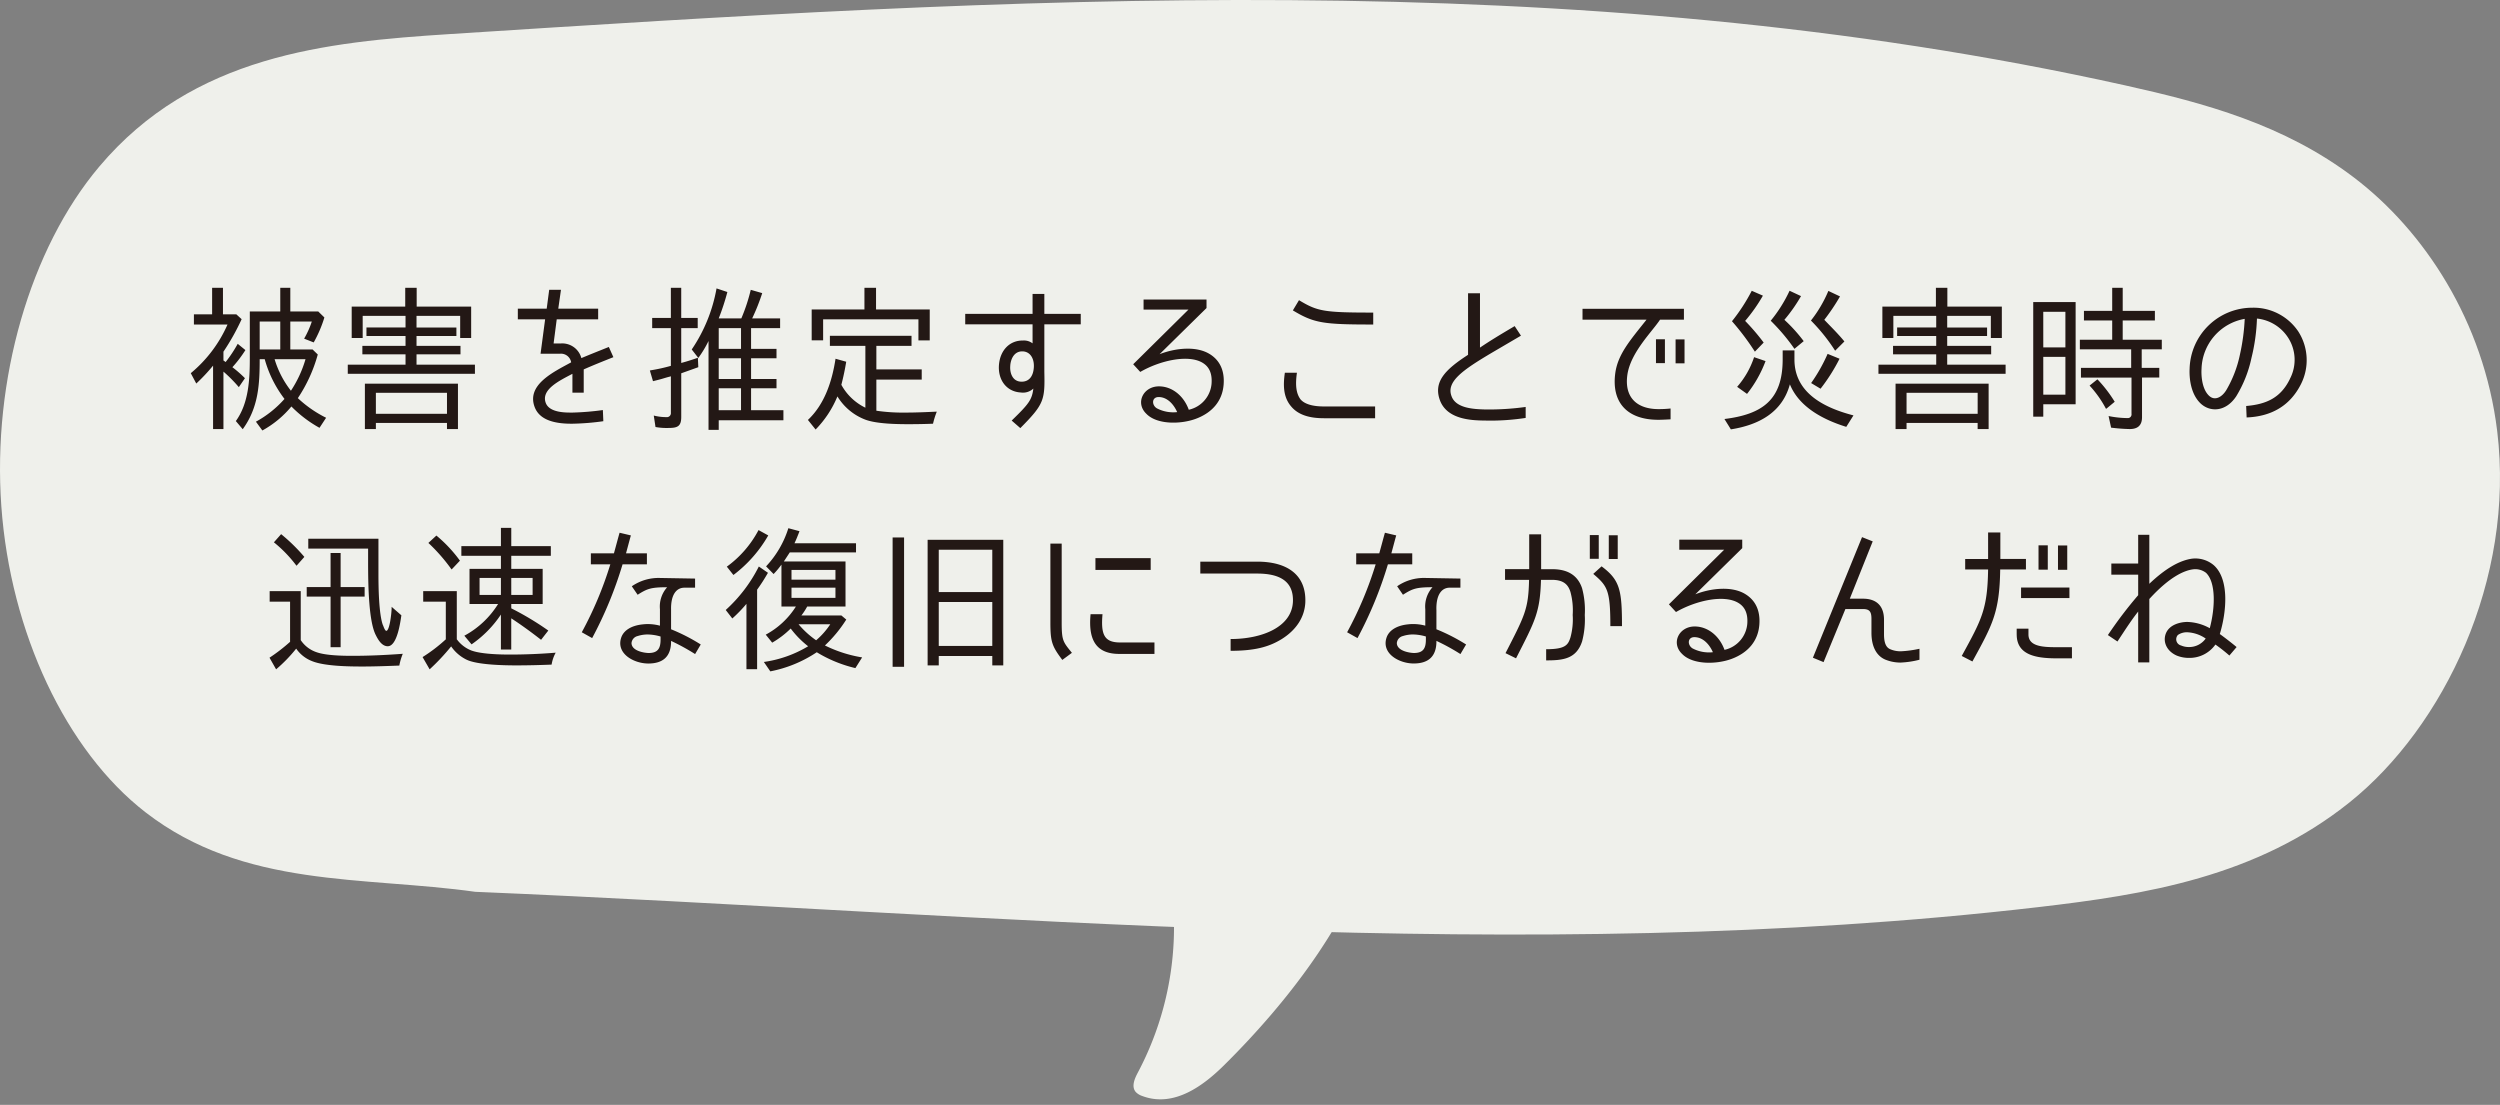 <svg height="246.938" viewBox="0 0 558.748 246.938" width="558.748" xmlns="http://www.w3.org/2000/svg"><rect x="0" y="0" width="558.748" height="246.938" fill="#808080" stroke="none"/><clipPath id="a"><path d="M0 0h472.893v85.73H0z"/></clipPath><path d="M106.234 199.322c-25.019-3.527-51.7-.727-73.718-17.778-17.757-13.758-30.2-40.173-32.219-68.424s6.43-57.55 21.894-75.89c21-24.916 50.726-27.839 78.252-29.609 125-8.047 251.031-16.019 374.647 11.488 17.574 3.911 35.407 8.7 51.05 20.592s29 32.108 31.983 56.659c4.042 33.222-12.05 66.157-32.923 82.906s-45.62 20.681-69.612 23.472c-115 13.385-233.992 1.419-349.354-3.417" fill="#eff0eb"/><path d="M256.651 179.578a69.394 69.394 0 01-2.36 60.17c-.735 1.387-1.484 3.162-.417 4.345a3.61 3.61 0 001.452.873c7.108 2.656 13.735-2.409 18.31-6.945 14.398-14.267 29.042-33.184 34.026-52.456" fill="#eff0eb"/><g clip-path="url(#a)" fill="#231815" transform="translate(42.639 64.32)"><path d="M7.3 18.734v12.842H4.982V17.399a40.5 40.5 0 01-3.754 4L0 19.085A29.506 29.506 0 008.211 8.21H.7V5.929h4.07v-5.93h2.423v5.93h2.982l1.193 1.088A51.083 51.083 0 017.3 14.28v1.963l.491.351a29.263 29.263 0 002.7-4.07l1.719 1.4a27.615 27.615 0 01-2.91 3.827 26.541 26.541 0 012.807 2.456l-1.368 2A32.11 32.11 0 007.3 18.734m16.63 5.93a26.111 26.111 0 006.316 4.386l-1.476 2.249a27.237 27.237 0 01-6.281-4.772A22.437 22.437 0 0116 31.892l-1.441-1.965a23.587 23.587 0 006.386-5.088 26.024 26.024 0 01-4.419-8.877H15.4c0 5.684-.283 10.807-3.789 15.649l-1.541-1.825c2.877-3.965 3.123-9.263 3.123-14.035V5.299H20v-5.3h2.246v5.3h6.246l1.368 1.333a27.828 27.828 0 01-2.386 5.579l-2.14-.842a20.632 20.632 0 001.719-3.825h-4.809v6.246h4.982l1.158 1.121a33.556 33.556 0 01-4.456 9.754M15.4 13.788H20V7.543h-4.6zm6.98 9.226a25.89 25.89 0 003.263-7.053h-6.908a21.459 21.459 0 003.649 7.053m28.07-12.245v2.21h9.825v1.895h-9.825v2.316h13.053v2.035H35.088V17.19h12.91v-2.316h-9.647v-1.895h9.647v-2.21h-8.735V8.874h8.735v-2.6h-9.577v4.947h-2.456V4.207H47.93V-.001h2.558v4.208h12.177v7.018h-2.456V6.278h-9.755v2.6h8.912v1.891zm-9.085 19.436v1.368h-2.456V21.436h20.8v10.138h-2.452v-1.369zm0-2.035h15.892v-4.7H41.369zm41.226-15.717a4.418 4.418 0 014.7 3.263c1.825-.772 3.614-1.474 6.138-2.491l1.02 2.281c-2.561 1.018-4.737 1.895-6.632 2.737v5.191h-2.525v-4.209c-2.912 1.544-7.051 3.507-5.965 6.489.842 2.316 4.772 2.175 6.07 2.175a60.2 60.2 0 006.7-.561l.105 2.491a55.676 55.676 0 01-6.947.561c-4.632.035-7.3-1.158-8.316-3.509-2.138-5.121 4.105-8.033 8.07-10.208a2.3 2.3 0 00-2.421-1.93h-4.415l1.018-7.684h-6.1V4.663h6.454l.554-4.208h2.632l-.6 4.208h8.912v2.386h-9.259l-.7 5.4zm30.703-5.719v2.28h-3.684v7.785c1.228-.316 2.489-.737 3.719-1.158l.1 2.105-3.745 1.339-.105.035h.035v9.752c0 2.07-.807 2.456-2.807 2.456a13.9 13.9 0 01-2.947-.211l-.386-2.561a11.387 11.387 0 002.807.351.9.9 0 001.018-.982v-8.139h-.035c-.07 0-.07.035-.07.035-.6.14-1.158.316-1.754.491-.7.211-1.439.386-2.14.561l-.7-2.386.351-.07a38.424 38.424 0 004.386-.982h-.043V9.014h-4.176v-2.28h4.176V-.001h2.316v6.735zM125.155.455l2.561.737a45.013 45.013 0 01-2.245 5.647h6.246v2.175h-6.491v4.632h5.684v2.105h-5.684v4.632h5.684v2.07h-5.684v4.91h7.228v2.246h-14.457v2.14h-2.28V11.892a24.892 24.892 0 01-2.281 3.789l-1.472-1.895A35.288 35.288 0 00117.508.139l2.419.807a52.635 52.635 0 01-1.93 5.893h5.053a39.936 39.936 0 002.105-6.384m-7.158 13.191h4.982V9.014h-4.982zm0 6.737h4.982v-4.632h-4.982zm0 6.98h4.982v-4.912h-4.982zm41.753.529c2.351 0 4.634-.105 6.985-.211a18.517 18.517 0 00-.844 2.7c-1.789.07-3.649.105-5.437.105-2.667 0-6.947-.07-9.509-.947a12.5 12.5 0 01-6.421-5.263 23.236 23.236 0 01-4.875 7.4l-1.721-2.14c3.756-3.537 5.404-8.662 6.174-13.677l2.388.667a56.463 56.463 0 01-1.088 5.156 12.174 12.174 0 005.37 5.117V12.981h-7.932v-2.245h18.246v2.246h-7.858v5.261h10.137v2.281h-10.137v6.947h-.037a40.915 40.915 0 006.559.421m2.879-20.84h-21.3v4.7h-2.559V4.841h11.792V-.001h2.594v4.842h12v6.912h-2.526zm28.141 1.123v10.594c.14 6.316-.035 7.228-5.368 12.594l-1.93-1.684c3.86-3.752 4.526-4.63 4.842-7.156a3.379 3.379 0 01-2.807.877c-3.158-.175-5.158-2.772-4.877-6.211.281-3.263 2.421-5.439 5.333-5.4a3.159 3.159 0 012.175.632V8.175h-15.05V5.824h15.051V1.368h2.632v4.456h8.138v2.351zm-7.614 9.23c-.14 1.509.421 3.509 2.421 3.579 2.035.07 2.737-1.579 2.842-3.158.14-1.895-.737-3.614-2.6-3.614-1.789 0-2.561 1.684-2.667 3.193m44.565-2.599c2.281 1.4 3.368 3.717 3.123 6.84-.281 3.579-2.454 6.246-6.244 7.649-3.333 1.228-8.632 1.333-11.018-1.123-2.561-2.456-.667-6.14 2.807-6.14 2.877 0 5.509 2.035 6.667 5.228a6.53 6.53 0 005.088-5.789c.173-2.211-.458-3.754-1.932-4.665-3.121-1.965-9.437-.634-14 2l-1.579-1.717L222.98 4.877h-10.033V2.631h14.07v1.895l-10.491 10.316c3.579-1.4 8.246-1.862 11.191-.035m-11.4 9.612c-1.579 0-1.579 1.825-.386 2.526a7.93 7.93 0 004.526.842c-.737-1.684-2.175-3.368-4.14-3.368M246 26.593c-1.965-2.211-1.825-5.123-1.474-7.614h2.7c-.421 2.877-.14 4.7.807 5.965.91 1.053 2.7 1.579 5.226 1.579h11.439v2.632h-11.437c-3.437 0-5.787-.842-7.261-2.561m.316-21.542l1.368-2.281c4.138 2.491 5.509 2.772 16.594 2.772V8.21c-11.123 0-13.191-.281-17.963-3.158m43.543 24.629c-2.7-.035-8.772.105-10.6-4.351-1.684-4.281 1.123-7.051 6.211-10.349V1.232h2.667v12.14c2.281-1.544 4.316-2.772 7.752-4.807l1.406 2.14-6.526 3.825c-6.491 3.86-10.244 6.454-8.982 9.717.982 2.7 4.982 2.877 7.4 2.947a59.578 59.578 0 009.161-.562v2.456a52.316 52.316 0 01-8.489.6m31.227-10.287c-.737 5.053 2.07 7.717 6.982 7.717a24.8 24.8 0 002.667-.14v2.421q-1.895.105-2.737.105c-6.982 0-10.526-3.893-9.614-10.489.6-4.211 3.333-7.3 6.982-11.895h-14.313V4.699h22.665v2.423h-5.333c-1.754 2.667-6.561 7.3-7.3 12.281m8.386-2.561h-2v-5.336h2zm4.384.035h-2v-5.336h2zm23.546 4.699c-1.719 6.314-6.98 9.086-13.191 10.068l-1.437-2.316c8.489-1.053 13.015-4.279 13.015-13.331v-2h2.632v2.035c0 7.579 6.84 10.842 13.191 12.489L370 31.083c-5.088-1.579-10.526-4.384-12.6-9.507M344.456 7.471a40.355 40.355 0 004.421-6.8l2.491 1.088a36.554 36.554 0 01-3.968 5.642 49.431 49.431 0 014.14 4.842l-1.965 2.035a56.554 56.554 0 00-5.123-6.807m4.947 8.035l2.561.877a27.171 27.171 0 01-4.14 7.333l-2.211-1.579a19.123 19.123 0 003.789-6.632m3.719-8.14a31.291 31.291 0 004.211-6.7l2.559 1.193a34.776 34.776 0 01-3.717 5.3 34.877 34.877 0 014.316 4.77l-2.07 1.719a43.751 43.751 0 00-5.3-6.281m8.98-.035A28.39 28.39 0 00366 .701l2.6 1.228a45.386 45.386 0 01-3.509 5.228c1.439 1.507 3.158 3.191 4.491 4.84l-2.07 2.07a40.611 40.611 0 00-5.4-6.737m3.719 7.439l2.667 1.088a40.454 40.454 0 01-4.246 6.7l-2.105-1.263a36.9 36.9 0 003.684-6.526m26.728-3.999v2.21h9.825v1.895h-9.825v2.316h13.053v2.035h-28.419V17.19h12.91v-2.316h-9.647v-1.895h9.647v-2.21h-8.735V8.874h8.735v-2.6h-9.577v4.947h-2.456V4.207h11.965V-.001h2.559v4.208h12.175v7.018h-2.456V6.278h-9.754v2.6h8.912v1.891zm-9.086 19.437v1.368h-2.456V21.436h20.8v10.138h-2.456v-1.369zm0-2.035h15.893v-4.7h-15.892zm28.314.628V3.192h9.474v22.84h-7.228v2.767zm2.246-15.472h4.943V5.365h-4.947zm0 10.561h4.943v-8.452h-4.947zm24.943-18.731v2.142h-7.193v4.314h8.737v2.14h-4.489v4.14h3.928v2.175h-3.86v8.877c0 1.789-.947 2.63-2.735 2.63a39.7 39.7 0 01-4.175-.316l-.561-2.594a22.064 22.064 0 004.211.456.828.828 0 00.912-.947v-8.107h-11.3v-2.175h11.225v-4.14h-11.468v-2.14h7.228V7.299h-6.316V5.157h6.316V-.001h2.349v5.158zm-14.594 16.7l1.754-1.4a29.946 29.946 0 013.86 5.018l-1.86 1.544h-.105a24.457 24.457 0 00-3.649-5.158m44.775-1.513a9.141 9.141 0 00-.423-9.226 9.453 9.453 0 00-6.945-4.246 42.313 42.313 0 01-1.228 8.807 27.19 27.19 0 01-3.4 8.559c-2.316 3.509-5.825 3.614-7.965 1.614-2.314-2.211-2.561-5.895-2.456-7.86a14.012 14.012 0 0114-13.542 12.037 12.037 0 0110.279 5.3 11.872 11.872 0 01.6 11.787c-2.454 4.877-6.667 7.228-12.138 7.439l-.105-2.561c4.561-.386 7.752-1.86 9.79-6.07M459.052 6.946a11.672 11.672 0 00-9.649 11.191c-.068.947-.068 4.316 1.649 5.965 1.263 1.228 2.842.421 3.86-1.193a26.084 26.084 0 003.053-7.893 46.247 46.247 0 001.088-8.07M28.227 81.486c2.07.7 5.682.772 7.822.772 3.789 0 7.544-.175 11.333-.456a13.363 13.363 0 00-.772 2.632c-2.737.105-5.509.211-8.281.211-2.947 0-8.419-.07-11.193-1.193a7.623 7.623 0 01-3.577-2.807 32.947 32.947 0 01-4.489 4.629l-1.474-2.6a38.726 38.726 0 004.632-3.579h-.035v-8.943H17.63v-2.351h6.947v10.947a6.871 6.871 0 003.65 2.738m-9.65-24.6l1.614-1.825a39.533 39.533 0 015.193 5.088l-1.714 1.937h-.07a29.305 29.305 0 00-5.023-5.2m20.279 10v2.138H33.49v11.3h-2.246v-11.3h-5.333v-2.138h5.333v-7.609h2.246v7.609zm4.105 8.559l.035.035c.105.316.421 1.193.7 1.193.737 0 1.193-3.965 1.193-5.158v-.211l2.181 1.9c-.211 1.368-.912 6.912-3.053 6.912-1.368 0-2.211-1.579-2.7-2.561-1.544-3.088-1.684-11.015-1.684-16.138v-3.123H26.262v-2.208h15.682v8c0 2.632.07 8.91 1.018 11.366m19.651 5.575c2.14.842 6.419.947 8.665.947 3.4 0 6.842-.14 10.281-.421a8.017 8.017 0 00-.912 2.667c-2.632.105-5.263.175-7.86.175-2.7 0-8.7-.105-11.121-1.263a8.974 8.974 0 01-3.474-2.982 47.448 47.448 0 01-4.807 5.123l-1.579-2.737a35.447 35.447 0 005.228-4h-.035v-8.384h-5.053v-2.351h7.509v10.7h-.035a7.255 7.255 0 003.193 2.524m-9.509-24l1.789-1.647a30.583 30.583 0 015.263 5.612l-1.825 1.93h-.07a39.311 39.311 0 00-5.155-5.891m9.649 22.665l-1.616-1.931a20.038 20.038 0 007.542-7.088h-6.384v-7.86h7.018v-2.908h-8.842v-2.174h8.842v-4.07h2.314v4.07h8.842v2.173h-8.843v2.912h7.018v7.86h-7.018v.947h-.033l.279.14a65.04 65.04 0 018.032 4.843l-1.614 2.068c-2.246-1.752-4.421-3.331-6.667-4.8v6.98h-2.31v-7.827a24.719 24.719 0 01-6.561 6.665m6.561-14.84h-4.772v3.789h4.772zm2.314 3.789h4.772v-3.789h-4.773zm22.14-6.84h-4.351v-2.457h5.158c.526-1.895.982-3.649 1.263-4.6l2.526.6c-.211.7-.6 2.211-1.088 4h4.669v2.457h-5.44a88.6 88.6 0 01-6.8 16.489l-2.318-1.3a81.951 81.951 0 006.381-15.189m13.577 10.138v4.382a41.306 41.306 0 016.632 3.4l-1.263 2.14a47.42 47.42 0 00-5.369-2.94c.035 3.509-1.822 5.053-5.086 5.053s-7.3-2.246-6.035-5.86c.561-1.544 2.211-2.6 4.667-2.877a10.354 10.354 0 013.965.281v-3.684a6.465 6.465 0 011.614-4.91c-3.684 0-4.491.349-6.6 1.682l-1.3-1.895a10.515 10.515 0 016.246-1.858l7.893.138v2.035h-2.38c-1.792 0-3.053 1.544-2.985 4.912m-5.261 5.544a7.412 7.412 0 00-2.211.351 1.77 1.77 0 00-1.368 1.579c.035 1.86 3.158 2.211 3.825 2.211 2.14 0 2.667-1.123 2.667-3.018v-.667a10.762 10.762 0 00-2.912-.456m24.457-9.964h.035v17.72h-2.385v-14.6a30.772 30.772 0 01-3.159 3.266l-1.474-1.895a33.188 33.188 0 007.4-9.717l2.04 1.405a40.769 40.769 0 01-2.456 3.822m-5.264-3.332l-1.474-1.86a23.772 23.772 0 007.088-8.175l2.173 1.193a29.243 29.243 0 01-7.787 8.842m20.454 15.752a29.2 29.2 0 008.314 2.667l-1.507 2.391a29.485 29.485 0 01-8.632-3.544 28.43 28.43 0 01-10.383 4.274l-1.441-2.1a26.324 26.324 0 009.895-3.509 20.844 20.844 0 01-3.895-3.965 20.247 20.247 0 01-4.138 3.158l-1.441-1.789a18.063 18.063 0 006.737-6.281h-3.228v-9.37a20.158 20.158 0 01-1.752 2.105l-1.684-1.719a21.955 21.955 0 004.98-8.526l2.491.667c-.351.912-.7 1.825-1.123 2.7h13.753v2.035h-14.8l-1.331 2.035h13.785v10.07h-8.565a14.8 14.8 0 01-1.3 2h8.947l1.088.912a29.707 29.707 0 01-4.77 5.789m2.351-16.875h-9.824v2.175h9.825zm-9.825 6.244h9.825v-2.281h-9.824zm5.509 9.474a17.237 17.237 0 003.158-3.579h-7.087a20.136 20.136 0 003.93 3.579m17.092-22.983h2.561v28.91h-2.561zm10.312 26.489v2.105h-2.489V56.329h16.908v28.066h-2.454V82.29zm0-14.279h11.963v-9.473h-11.963zm0 12.033h11.963V70.22h-11.963zm29.756 1.544l-2.14 1.583c-2.316-3.088-2.667-4.035-2.667-8.384V57.171h2.526v17.612c0 4.138.316 4.349 2.281 6.8m10.77-2.312h7.684v2.559h-7.86c-5.368 0-6.945-3.368-6.419-8.875h2.667c-.386 4.454.314 6.316 3.928 6.316m-5.509-18.842h12.349v2.632H202.19zm46.912 9.829c-.14 3.3-1.965 6.175-5.263 8.246-2.84 1.752-6 2.632-11.437 2.632v-2.633c6.945 0 13.682-2.632 13.928-8.351.175-4.737-3.193-6.281-8-6.281h-12.7v-2.664h12.7c6.945 0 10.98 3.121 10.77 9.051m15.723-8.455h-4.351v-2.457h5.158c.526-1.895.982-3.649 1.263-4.6l2.526.6c-.211.7-.6 2.211-1.088 4h4.667v2.457h-5.439a88.6 88.6 0 01-6.8 16.489l-2.318-1.3a81.951 81.951 0 006.382-15.189M278.4 71.941v4.382a41.306 41.306 0 016.632 3.4l-1.263 2.14a47.418 47.418 0 00-5.368-2.947c.035 3.509-1.822 5.053-5.086 5.053s-7.3-2.246-6.035-5.86c.561-1.544 2.211-2.6 4.667-2.877a10.353 10.353 0 013.965.281v-3.677a6.465 6.465 0 011.611-4.913c-3.684 0-4.491.349-6.6 1.682l-1.3-1.895a10.515 10.515 0 016.246-1.858l7.893.138v2.035h-2.384c-1.792 0-3.053 1.544-2.985 4.912m-5.261 5.544a7.412 7.412 0 00-2.211.351 1.77 1.77 0 00-1.368 1.579c.035 1.86 3.158 2.211 3.825 2.211 2.14 0 2.667-1.123 2.667-3.018v-.667a10.763 10.763 0 00-2.912-.456m25.971-12.207h-5.368v-2.386h5.4v-7.784h2.667v7.787h2.384c2.213 0 5.509.456 6.772 4.281a18.875 18.875 0 01.6 5.965 19.182 19.182 0 01-.6 5.893c-1.3 3.965-4.349 4.246-8.033 4.246v-2.495c4.349 0 4.91-.982 5.437-2.665a15.2 15.2 0 00.493-4.982 15.672 15.672 0 00-.493-5.123c-.489-1.579-1.437-2.737-4.175-2.737h-2.417c-.213 7.3-1.3 9.158-5.579 17.542l-2.351-1.158c4.316-8.419 5.123-9.822 5.263-16.384m15.577-4.7h-2v-5.3h2zm-1.228 3.368l1.86-1.684c4.105 3.053 4.561 5.3 4.561 13.366h-2.6c0-8.1-.667-8.98-3.825-11.682m5.474-3.333h-2v-5.3h2zm28.528 7.86c2.281 1.4 3.368 3.717 3.123 6.84-.281 3.579-2.454 6.246-6.244 7.649-3.333 1.228-8.632 1.333-11.018-1.123-2.561-2.456-.667-6.14 2.807-6.14 2.877 0 5.509 2.035 6.667 5.228a6.53 6.53 0 005.088-5.789c.173-2.211-.458-3.754-1.932-4.665-3.121-1.965-9.436-.634-14 2l-1.579-1.717 12.349-12.211h-10.031v-2.247h14.07v1.895L336.26 68.505c3.579-1.4 8.246-1.862 11.191-.035m-11.4 9.612c-1.579 0-1.579 1.825-.386 2.526a7.93 7.93 0 004.526.842c-.737-1.684-2.175-3.368-4.14-3.368m46.104 5.684a9.1 9.1 0 01-3.439-.667c-1.965-.842-3.088-2.912-3.088-6v-3.122c0-1.579-.419-2.175-1.895-2.175h-3.928l-4.877 11.86-2.386-.982 10.983-26.95 2.386.947-5.12 12.81h2.945c3.018 0 4.7 1.614 4.7 4.7v3.263c0 2.386.737 3.053 1.4 3.333a5.736 5.736 0 002.421.456 24.266 24.266 0 004.105-.561v2.452a20.065 20.065 0 01-4.211.632m16.041-.244l-2.386-1.231c4.456-8.138 5.754-10.419 5.895-19.331h-5.123v-2.348h5.123V54.68h2.737v5.928h5.719v2.351h-5.754c-.14 9.649-1.754 12.421-6.211 20.559m9.895-6.033v-1.298h2.632v1.3c0 2.665 3.193 2.84 6.244 2.84h3.475v2.491h-3.4c-4.7 0-8.945-.772-8.945-5.331m11.787-8.14h-10.813v-2.353h10.807zm-4.842-6.351h-2.07v-5.441h2.07zm4.351.035h-2.07v-5.444h2.07zm15.853 5.683v-4.595h-6v-2.491h6v-6.421h2.491v10.952c3.544-3.368 6.667-5.193 9.509-5.614a6.361 6.361 0 014.912 1.474c3.507 3.158 2.842 10.419 1.333 15.366a75.437 75.437 0 013.754 2.912l-1.616 1.895a36.461 36.461 0 00-3.121-2.456 7.058 7.058 0 01-5.86 2.982 7.149 7.149 0 01-2.807-.526c-2.07-.912-3.123-2.877-2.454-4.807.77-2.175 3.4-2.7 4.84-2.7a10.911 10.911 0 015.018 1.4c1.193-4.456 1.439-10.208-.842-12.384a3.92 3.92 0 00-2.912-.772c-1.86.246-5.123 1.544-9.754 6.63v14.172h-2.491V72.359c-1.509 1.93-2.489 3.439-4.63 6.7l-2.14-1.439a93.814 93.814 0 016.77-8.912m15.088 9.684a7.9 7.9 0 00-4.105-1.4 3.528 3.528 0 00-2.105.6 1.429 1.429 0 00.7 2.351 4.353 4.353 0 001.754.351 4.526 4.526 0 003.754-1.895"/></g></svg>
